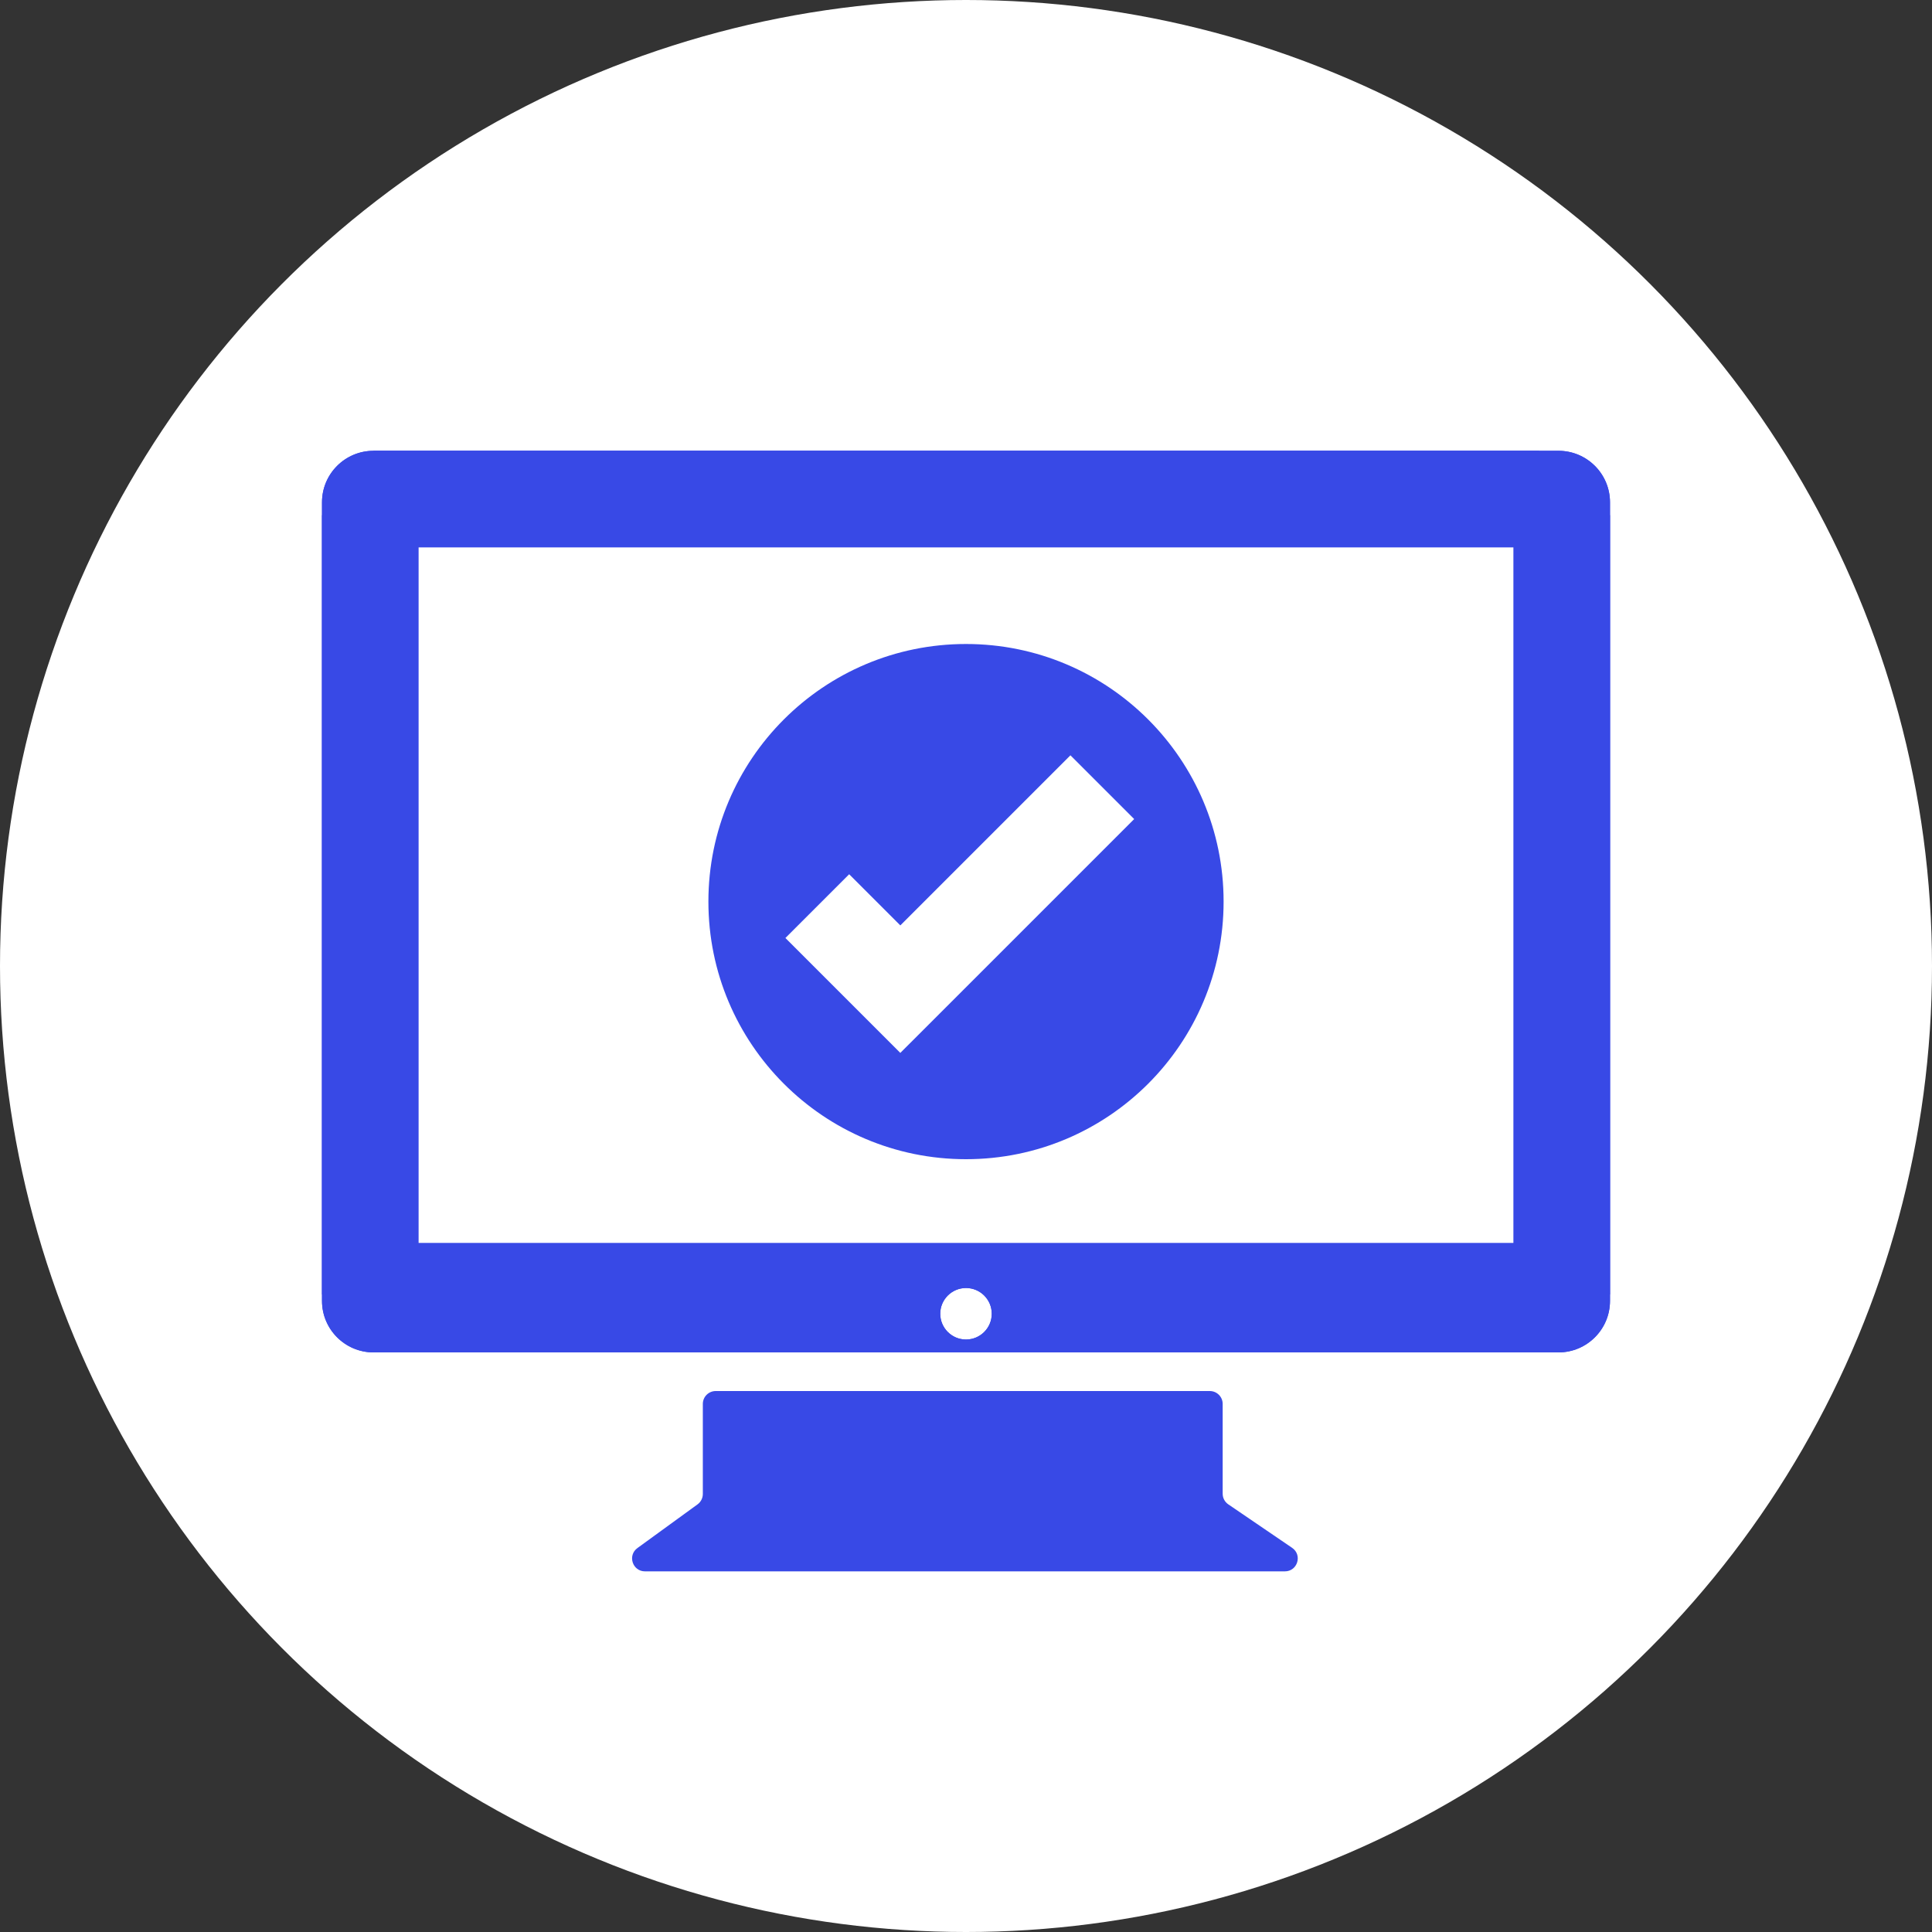<svg width="300" height="300" viewBox="0 0 300 300" fill="none" xmlns="http://www.w3.org/2000/svg">
<rect x="0" y="0" width="300" height="300" fill="#333333" stroke="none"/>
<circle cx="150" cy="150" r="150" fill="white"/>
<path d="M109.135 218C109.135 216.895 110.031 216 111.135 216H187.856C188.96 216 189.856 216.895 189.856 218V231.943C189.856 232.604 190.183 233.223 190.73 233.595L200.639 240.347C202.266 241.456 201.481 244 199.513 244H100.154C98.216 244 97.411 241.521 98.978 240.382L108.311 233.599C108.829 233.223 109.135 232.621 109.135 231.981V218Z" fill="#3849E6"/>
<path fill-rule="evenodd" clip-rule="evenodd" d="M50 78C50 73.582 53.582 70 58 70H242C246.418 70 250 73.582 250 78V202C250 206.418 246.418 210 242 210H58C53.582 210 50 206.418 50 202V78ZM62 198V82H238V198H62ZM150 208C152.209 208 154 206.209 154 204C154 201.791 152.209 200 150 200C147.791 200 146 201.791 146 204C146 206.209 147.791 208 150 208Z" fill="#3849E6"/>
<path fill-rule="evenodd" clip-rule="evenodd" d="M50 78C50 73.582 53.582 70 58 70H242C246.418 70 250 73.582 250 78V202C250 206.418 246.418 210 242 210H58C53.582 210 50 206.418 50 202V78ZM62 198V82H238V198H62ZM150 208C152.209 208 154 206.209 154 204C154 201.791 152.209 200 150 200C147.791 200 146 201.791 146 204C146 206.209 147.791 208 150 208Z" fill="#3849E6"/>
<rect x="235" y="80" width="15" height="121" fill="#3849E6"/>
<rect x="50" y="80" width="15" height="121" fill="#3849E6"/>
<rect x="58" y="85" width="15" height="181" transform="rotate(-90 58 85)" fill="#3849E6"/>
<rect x="62" y="198" width="5" height="181" transform="rotate(-90 62 198)" fill="#3849E6"/>
<path fill-rule="evenodd" clip-rule="evenodd" d="M190 140C190 162.091 172.091 180 150 180C127.909 180 110 162.091 110 140C110 117.909 127.909 100 150 100C172.091 100 190 117.909 190 140ZM121.958 145.651L131.858 135.752L139.802 143.696L166.215 117.283L176.114 127.182L149.703 153.596L139.899 163.397L139.803 163.496L121.958 145.651Z" fill="#3849E6"/>
</svg>
